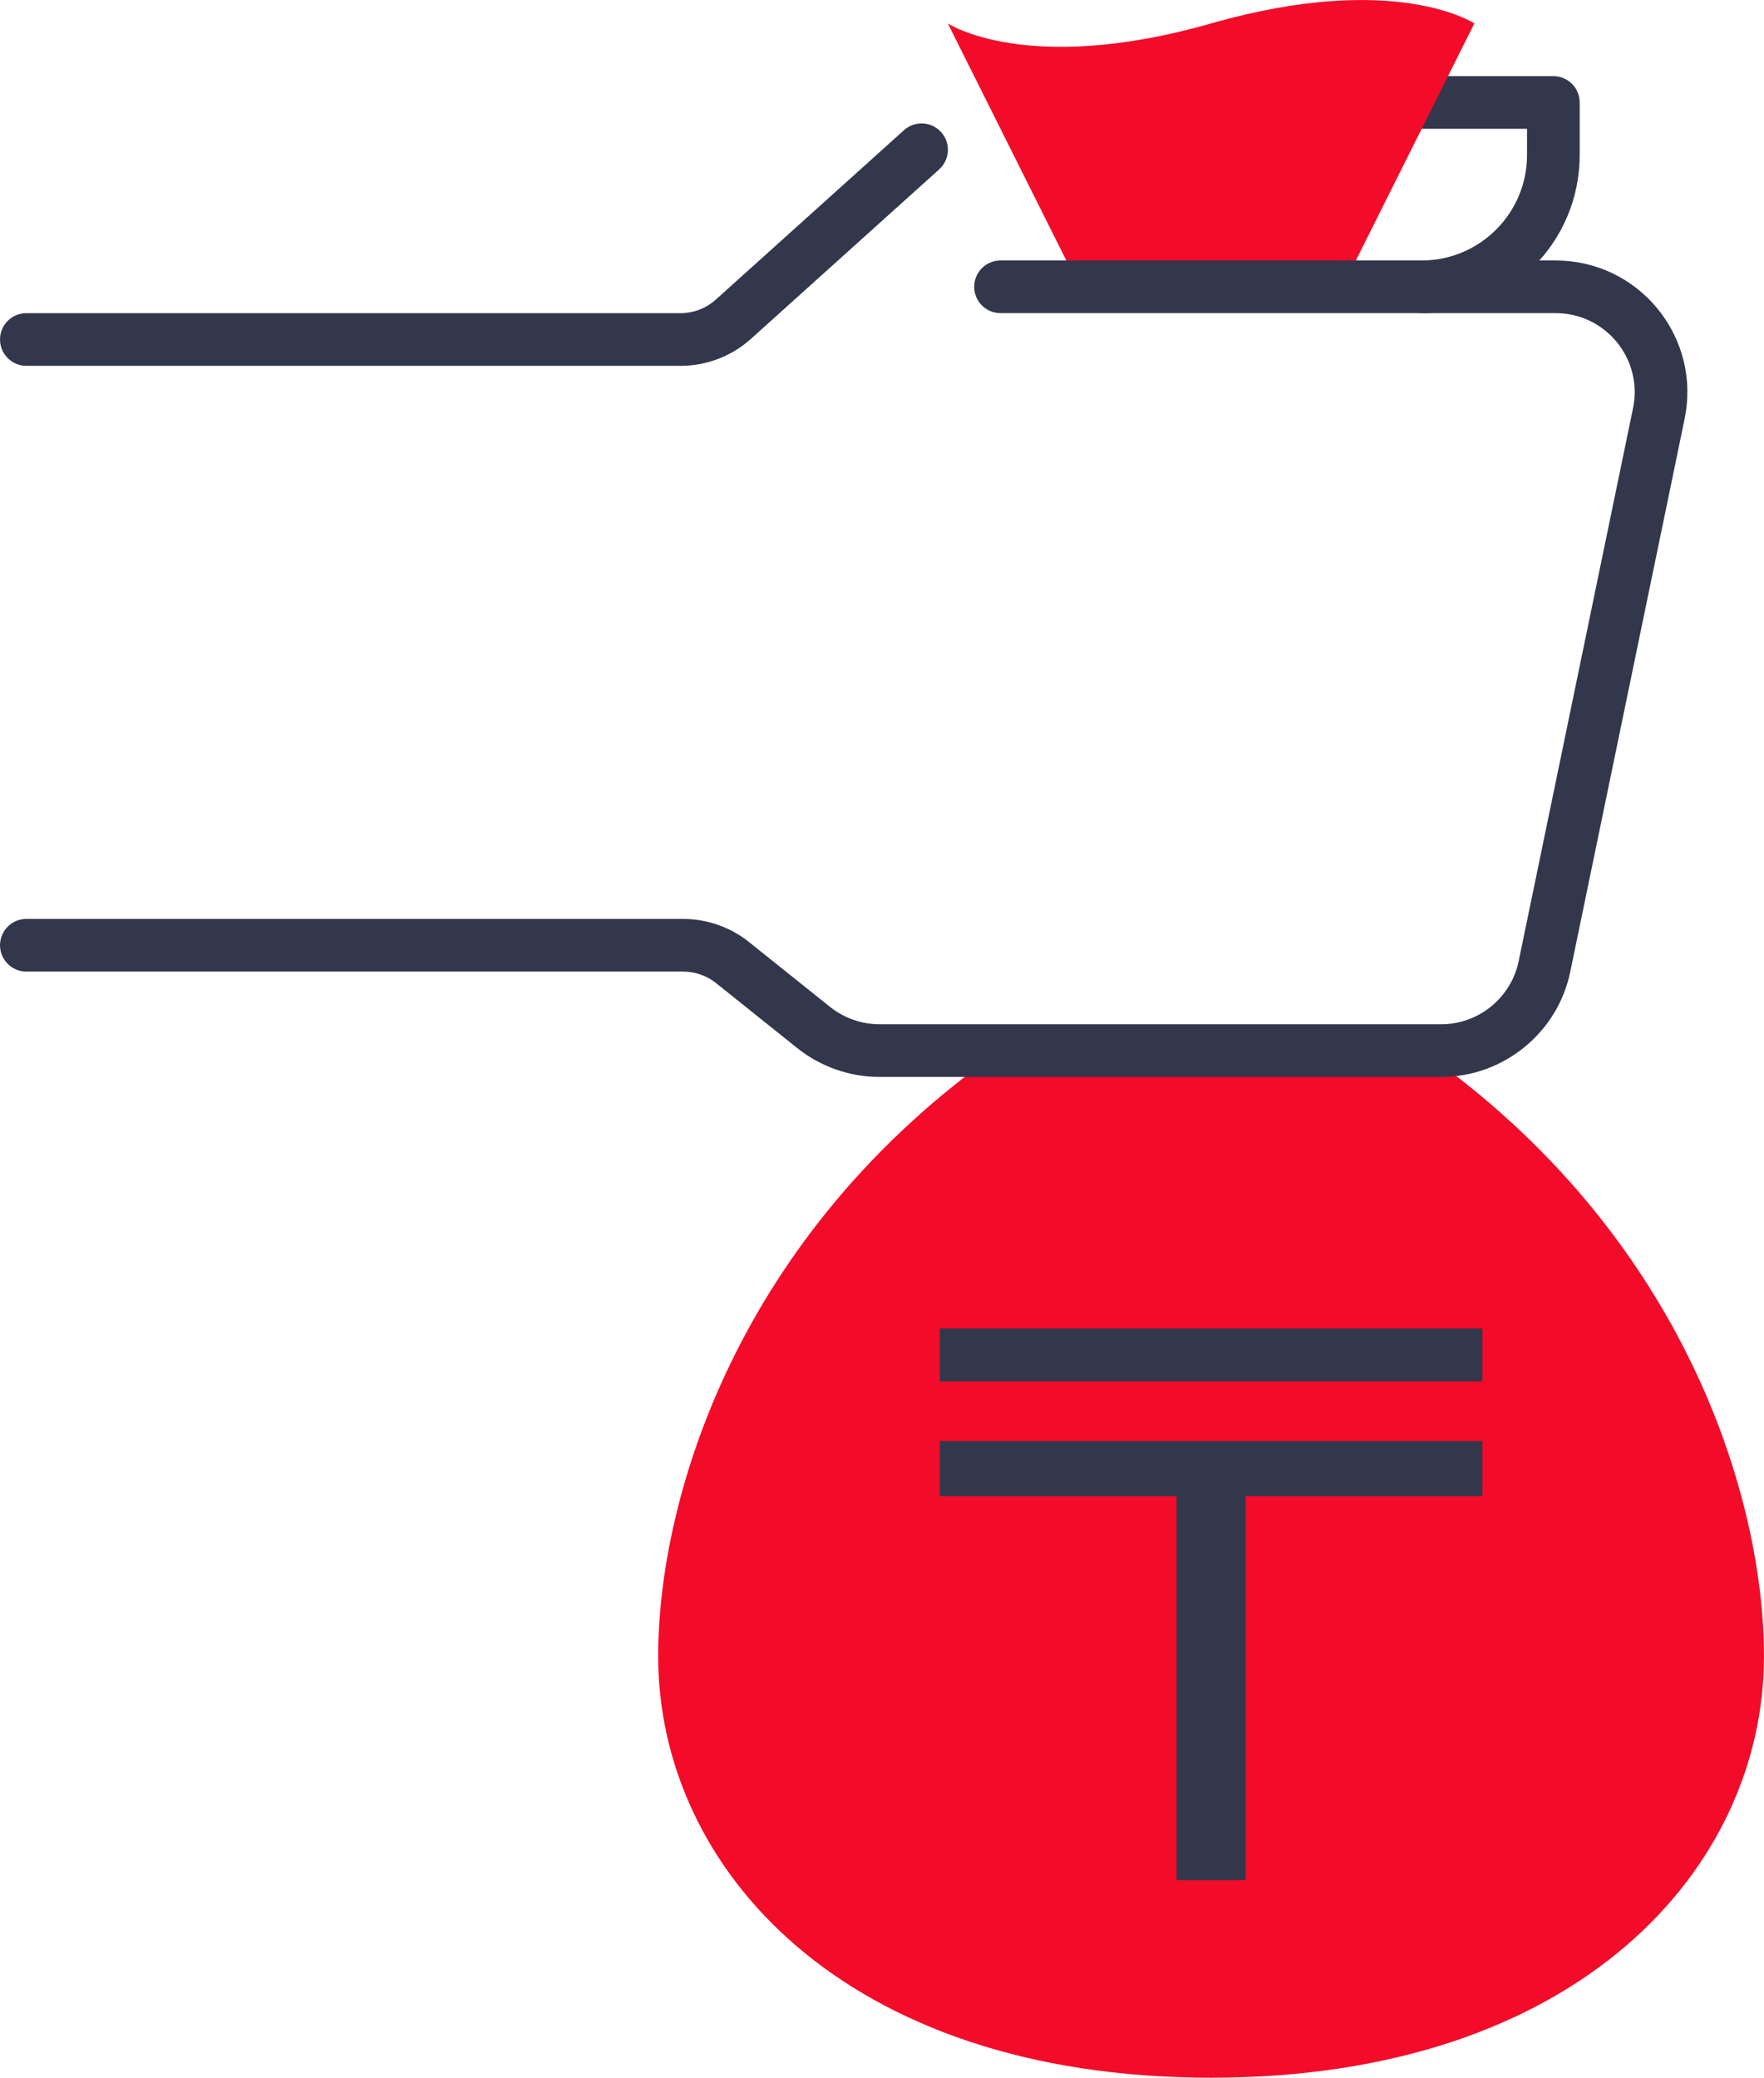 <?xml version="1.0" encoding="UTF-8"?>
<!DOCTYPE svg PUBLIC "-//W3C//DTD SVG 1.1//EN" "http://www.w3.org/Graphics/SVG/1.1/DTD/svg11.dtd">
<!-- Creator: CorelDRAW 2019 (64-Bit) -->
<svg xmlns="http://www.w3.org/2000/svg" xml:space="preserve" width="29.545mm" height="34.788mm" version="1.1" style="shape-rendering:geometricPrecision; text-rendering:geometricPrecision; image-rendering:optimizeQuality; fill-rule:evenodd; clip-rule:evenodd"
viewBox="0 0 684.96 806.5"
 xmlns:xlink="http://www.w3.org/1999/xlink"
 xmlns:xodm="http://www.corel.com/coreldraw/odm/2003">
 <defs>
  <style type="text/css">
   <![CDATA[
    .fil0 {fill:#33374C;fill-rule:nonzero}
    .fil1 {fill:#F20C29;fill-rule:nonzero}
   ]]>
  </style>
 </defs>
 <g id="Слой_x0020_1">
  <path class="fil0" d="M552.05 121.54c-5.65,0 -10.22,-4.58 -10.22,-10.22 0,-5.65 4.58,-10.22 10.22,-10.22 22.55,0 40.89,-18.35 40.89,-40.89l0 -10.22 -40.89 0c-5.65,0 -10.22,-4.58 -10.22,-10.22 0,-5.65 4.58,-10.22 10.22,-10.22l51.12 0c5.65,0 10.22,4.58 10.22,10.22l0 20.45c0,33.82 -27.52,61.34 -61.34,61.34z"/>
  <path class="fil1" d="M552.05 407.79c102.23,71.56 132.9,173.79 132.9,235.13 0,81.79 -71.56,163.57 -214.69,163.57 -143.12,0 -214.69,-81.79 -214.69,-163.57 0,-61.34 30.67,-163.57 132.9,-235.13l163.57 0z"/>
  <path class="fil1" d="M521.39 111.32l-102.23 0 -51.12 -102.23c0,0 30.67,20.45 102.23,0 71.56,-20.45 102.23,0 102.23,0l-51.12 102.23z"/>
  <path class="fil0" d="M264.26 141.99l-254.03 0c-5.65,0 -10.22,-4.58 -10.22,-10.22 0,-5.65 4.58,-10.22 10.22,-10.22l254.03 0c5.06,0 9.92,-1.86 13.68,-5.25l73.07 -65.77c4.19,-3.78 10.66,-3.44 14.44,0.76 3.78,4.2 3.44,10.66 -0.76,14.44l-73.07 65.77c-7.52,6.77 -17.24,10.5 -27.36,10.5z"/>
  <path class="fil0" d="M559.65 418.02l-218.16 0c-11.57,0 -22.91,-3.98 -31.93,-11.2l-31.51 -25.21c-3.61,-2.89 -8.15,-4.48 -12.77,-4.48l-255.05 0c-5.65,0 -10.22,-4.58 -10.22,-10.22 0,-5.65 4.58,-10.22 10.22,-10.22l255.05 0c9.25,0 18.32,3.18 25.55,8.96l31.51 25.21c5.42,4.33 12.22,6.72 19.16,6.72l218.16 0c14.47,0 27.1,-10.28 30.03,-24.46l44.42 -214.69c1.88,-9.07 -0.4,-18.4 -6.25,-25.58 -5.85,-7.18 -14.52,-11.31 -23.78,-11.31l-215.58 0c-5.65,0 -10.22,-4.58 -10.22,-10.22 0,-5.65 4.58,-10.22 10.22,-10.22l215.58 0c15.44,0 29.89,6.87 39.64,18.84 9.75,11.97 13.55,27.51 10.42,42.63l-44.42 214.69c-4.89,23.62 -25.94,40.76 -50.06,40.76z"/>
  <path class="fil0" d="M456.85 565.36l26.83 0 0 164.44 -26.83 0 0 -164.44zm-91.92 -6l210.68 0 0 21.41 -210.68 0 0 -21.41zm0 -43.68l210.68 0 0 20.55 -210.68 0 0 -20.55z"/>
 </g>
</svg>
